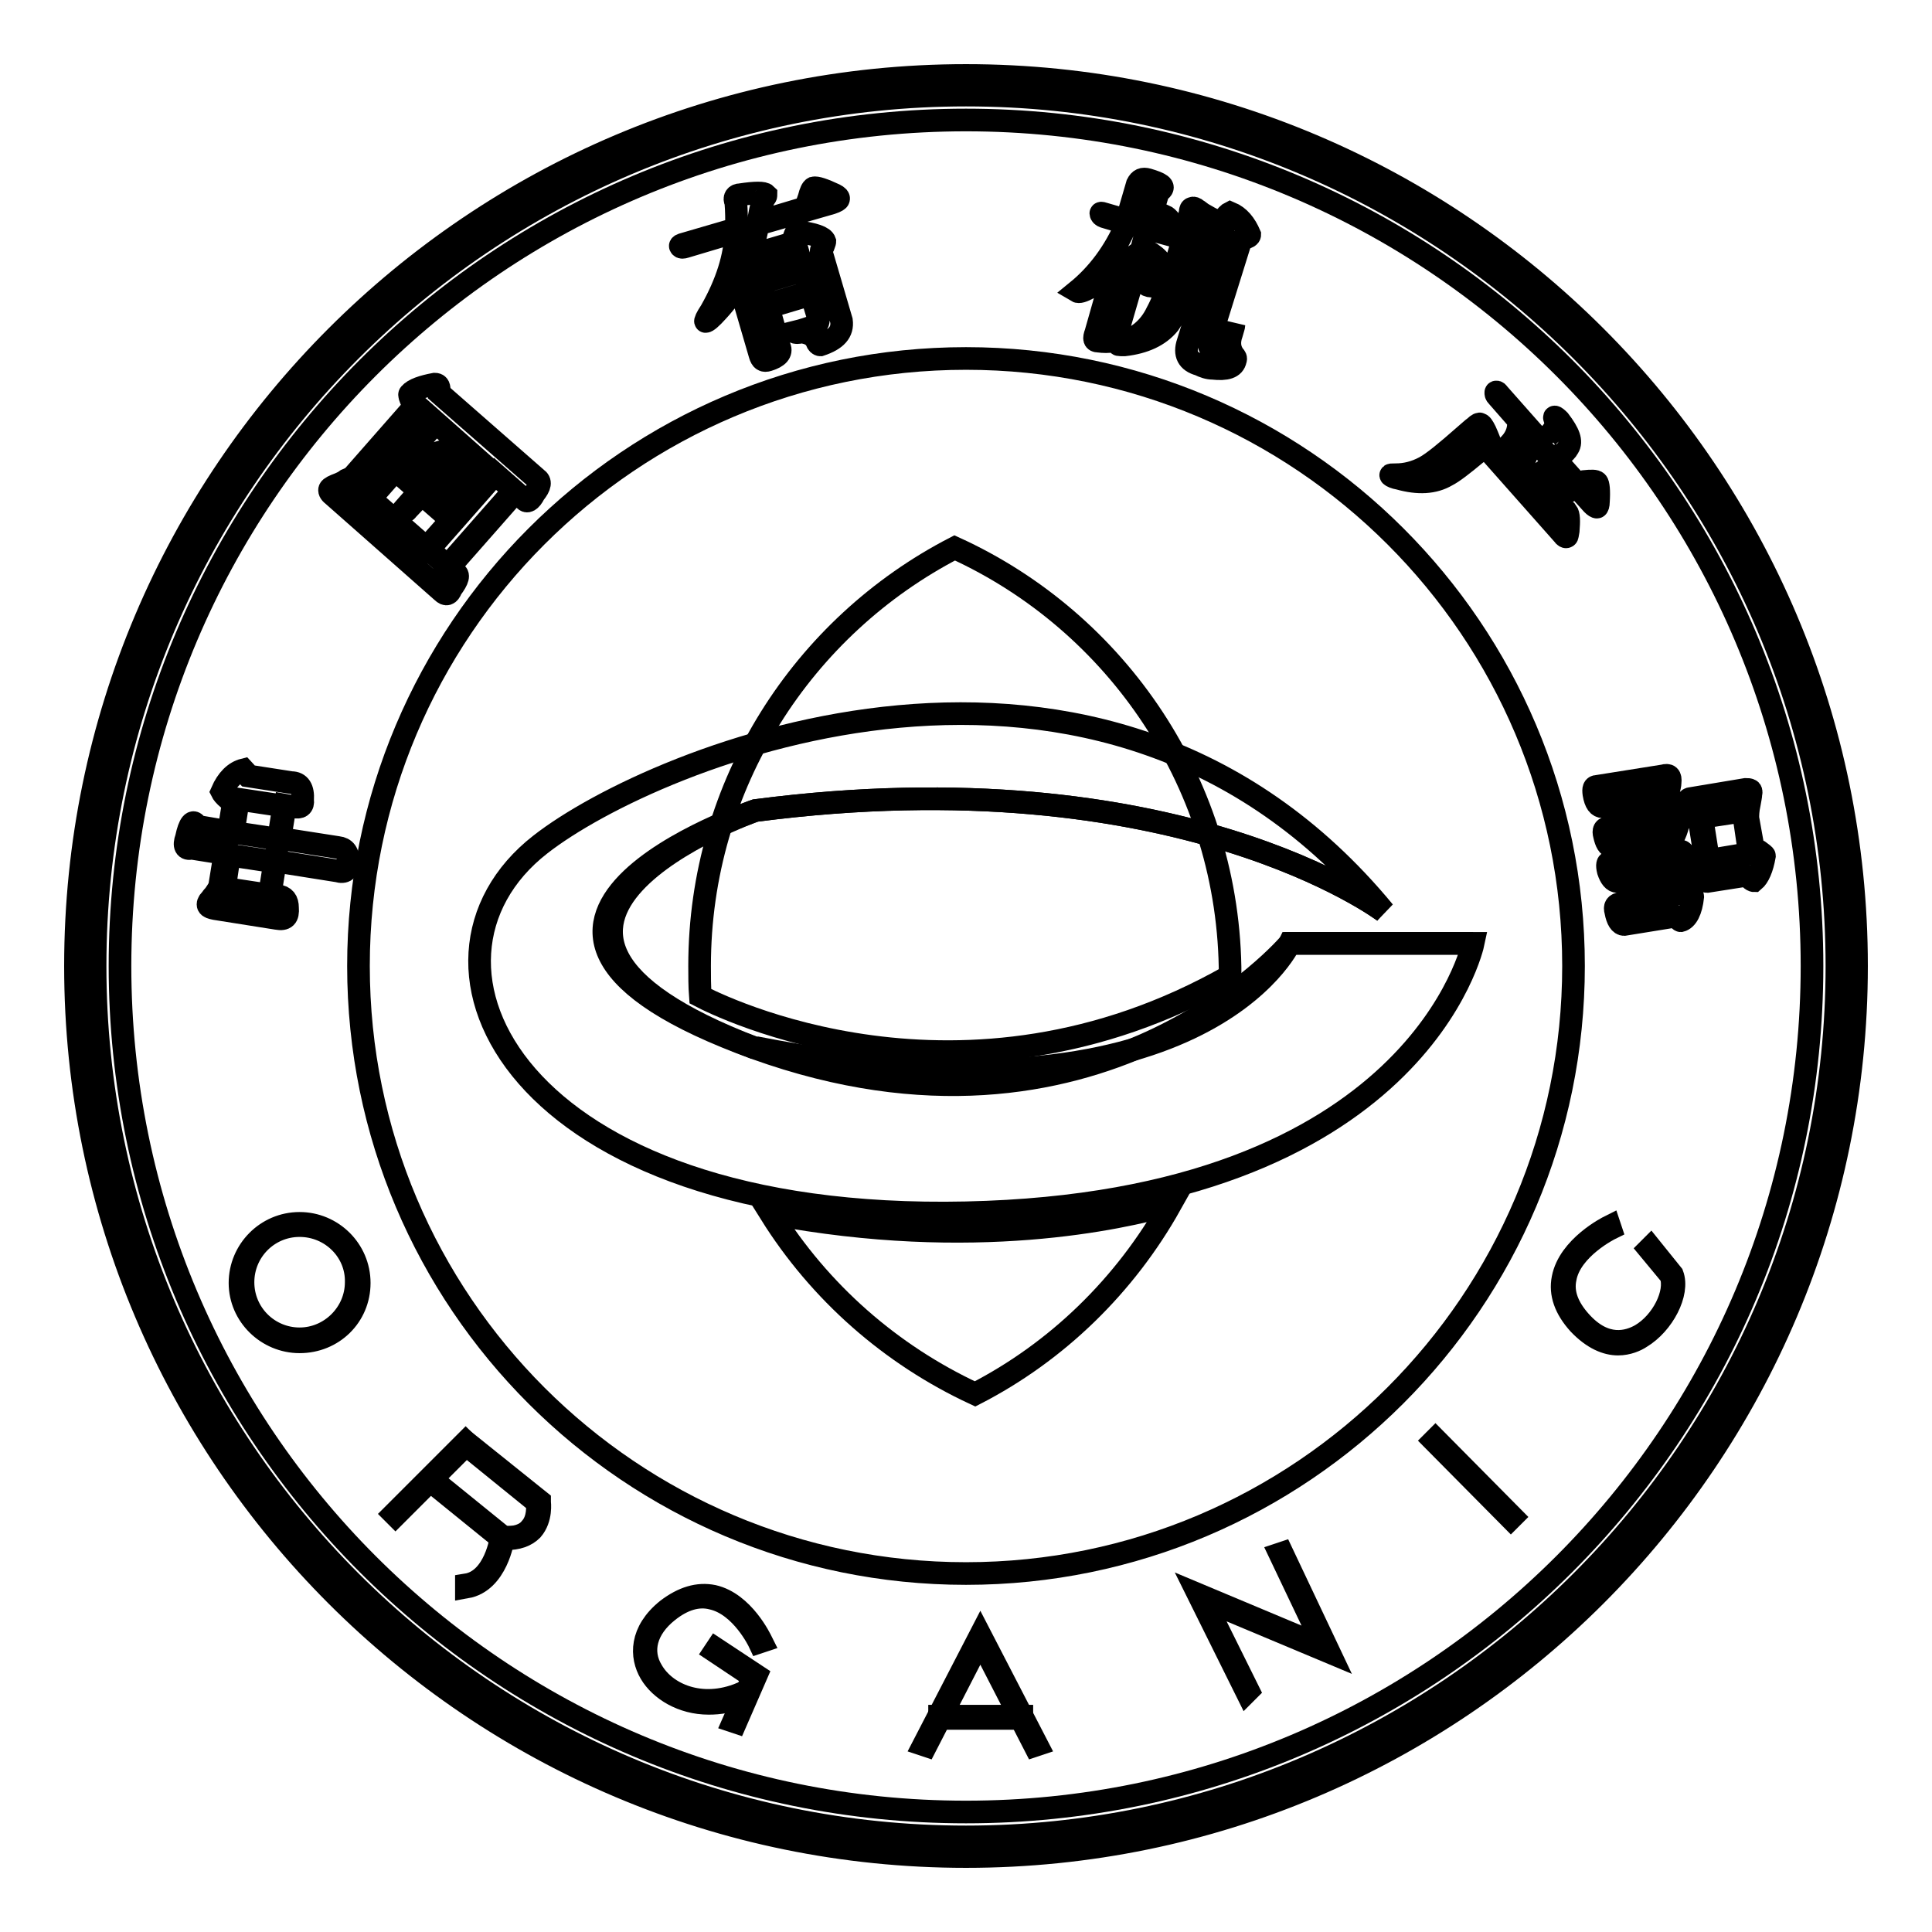<?xml version="1.0" encoding="utf-8"?>
<!-- Svg Vector Icons : http://www.onlinewebfonts.com/icon -->
<!DOCTYPE svg PUBLIC "-//W3C//DTD SVG 1.1//EN" "http://www.w3.org/Graphics/SVG/1.1/DTD/svg11.dtd">
<svg version="1.1" xmlns="http://www.w3.org/2000/svg" xmlns:xlink="http://www.w3.org/1999/xlink" x="0px" y="0px" viewBox="0 0 256 256" enable-background="new 0 0 256 256" xml:space="preserve">
<g><g><path stroke-width="3" fill-opacity="0" stroke="#000000"  d="M128,246c-65.1,0-118-52.9-118-118C10,62.9,62.9,10,128,10c65.1,0,118,52.9,118,118C246,193.1,193.1,246,128,246z M128,12.6C64.4,12.6,12.6,64.4,12.6,128c0,63.6,51.8,115.4,115.4,115.4c63.6,0,115.4-51.8,115.4-115.4C243.4,64.4,191.6,12.6,128,12.6z"/><path stroke-width="3" fill-opacity="0" stroke="#000000"  d="M128,15.9C66.1,15.9,15.9,66.1,15.9,128c0,61.9,50.2,112.1,112.1,112.1c61.9,0,112.1-50.2,112.1-112.1C240.1,66.1,189.9,15.9,128,15.9z M128,208.5c-44.4,0-80.5-36-80.5-80.5c0-44.4,36-80.5,80.5-80.5c44.4,0,80.5,36,80.5,80.5C208.5,172.4,172.4,208.5,128,208.5z"/><path stroke-width="3" fill-opacity="0" stroke="#000000"  d="M100.1,138.8c59.1,11.6,70.8-13.8,70.8-13.8h24.3"/><path stroke-width="3" fill-opacity="0" stroke="#000000"  d="M183.4,120.8c0,0-27.3-20.7-83.3-13.4c0,0-42.9,15.1,0,31.5"/><path stroke-width="3" fill-opacity="0" stroke="#000000"  d="M170.9,125h24.3c0,0-7.2,34.4-67.2,35.7c-60,1.3-76.3-33.3-56.4-48.8c15.1-11.8,74.4-36.4,111.8,8.9c0,0-27.3-20.7-83.3-13.4c0,0-45.2,15.1,0,31.5C145.4,155.2,170.9,125,170.9,125z"/><path stroke-width="3" fill-opacity="0" stroke="#000000"  d="M158.2,211.6"/><path stroke-width="3" fill-opacity="0" stroke="#000000"  d="M24.7,111c0.4-1.9,0.9-2.4,1.3-1.7c0.1,0.1,0.2,0.2,0.2,0.2l4.1,0.7l0.6-3.7c0,0-0.2-0.2-0.6-0.6c-0.6-0.5-0.8-0.8-0.9-1c0.7-1.6,1.7-2.6,2.9-2.9c0.1,0.1,0.2,0.3,0.4,0.5c0,0.2,0.1,0.3,0.1,0.3l5.8,0.9c1.1,0,1.6,0.8,1.5,2.3c0.1,0.8-0.3,1.1-1.2,0.9l-1.1-0.2l-0.7,4.4l7.7,1.2c0.9,0.1,1.4,0.7,1.3,1.9c0.1,1.1-0.4,1.5-1.4,1.2l-8.2-1.3l-0.7,4.4l1,0.2c0.9,0.1,1.3,0.6,1.3,1.6c0.1,1.2-0.3,1.6-1.4,1.4l-8.2-1.3c-0.5-0.1-0.8-0.2-0.9-0.4c-0.1-0.2,0-0.5,0.3-0.8c0.1-0.1,0.2-0.3,0.5-0.6c0.5-0.7,0.7-1.1,0.7-1.2l0.7-4.3l-4.4-0.7C24.6,112.6,24.3,112.1,24.7,111z M29.9,116.7c-0.2,0.7,0,1.1,0.5,1.1l5.3,0.8l0.7-4.4l-6-0.9L29.9,116.7z M30.9,110.3l6,0.9l0.7-4.4l-6-0.9L30.9,110.3z"/><path stroke-width="3" fill-opacity="0" stroke="#000000"  d="M54.3,52.2c0.5-0.6,1.7-1,3.3-1.3c0.4,0,0.6,0.2,0.6,0.8c0,0.2,0,0.4,0,0.4l12.9,11.3c0.6,0.4,0.5,1-0.3,2c-0.5,1-1,1.2-1.3,0.8l-1.2-1l-8.8,10l0.8,0.7c0.6,0.2,0.4,0.9-0.5,2.1c-0.3,0.8-0.7,0.9-1.2,0.4L44.1,65.6c-0.4-0.3-0.5-0.6-0.4-0.8c0.1-0.2,0.5-0.4,1.3-0.7c0.2-0.1,0.5-0.2,0.9-0.5c0.5-0.2,0.8-0.4,0.9-0.5l7.9-9c0.1-0.1,0-0.4-0.1-0.8C54.3,52.6,54.2,52.3,54.3,52.2z M47.5,62.8c-0.7,0.7-0.7,1.3,0,1.9l9,7.9l3.3-3.7l-3.9-3.4L54,67.5c-0.2,0.3-0.5,0.4-0.6,0.4c-0.2,0-0.2-0.1,0-0.3l2.2-2.5l-3.2-2.8l-2.2,2.5c-0.2,0.3-0.5,0.5-0.7,0.5c-0.2,0-0.2-0.2,0-0.5l5.1-5.8c0.1-0.1,0-0.5-0.1-1.1c-0.1-0.6-0.1-1-0.1-1.1c0.5-0.3,1.3-0.5,2.4-0.5c0.4-0.1,0.6,0,0.5,0.1c0,0.1-0.2,0.3-0.6,0.8l-2.7,3.1l3.1,2.7l0.6-0.6c0.1-0.1,0.1-0.5-0.1-1.2c-0.2-0.5-0.3-0.8-0.2-0.9c0.2-0.2,1-0.5,2.3-0.7c0.4,0,0.6,0,0.6,0.2c0.1,0.1,0,0.3-0.2,0.6l-2.6,3l0.5,0.4c2.5-2.5,4.2-2.7,5-0.8c0.8-0.4,1.5-0.6,1.9-0.7l-9.6-8.5L47.5,62.8z M56.8,72.8l2.5,2.2l8.8-10l-2.5-2.2L56.8,72.8z M58.6,64.2l3,2.6l1.5-1.7c0-0.1-0.1-0.4-0.4-0.8c-0.5,0.4-1.2,0.4-2,0S59.2,63.9,58.6,64.2z"/><path stroke-width="3" fill-opacity="0" stroke="#000000"  d="M98.1,25.8c2-0.3,3.1-0.3,3.4,0c0,0.1,0,0.2-0.1,0.3c-0.3,0.4-0.4,0.8-0.5,1.2c-0.1,0.4-0.2,0.8-0.3,1.4c0,0.3-0.1,0.6-0.1,0.7l6-1.8c0.2,0,0.4-0.5,0.7-1.4c0.2-0.8,0.4-1.2,0.6-1.3c0.4-0.1,1.3,0.2,2.8,0.9c0.4,0.2,0.6,0.4,0.5,0.6c0,0.1-0.3,0.3-0.9,0.5l-9.7,2.8c-0.3,1.1-0.6,2.5-0.9,4.1l5.1-1.5c0.1,0,0.3-0.3,0.5-0.8c0.2-0.6,0.3-0.8,0.5-0.8c2.2,0.3,3.4,0.7,3.6,1.3c0,0.1-0.1,0.3-0.2,0.6c-0.2,0.3-0.3,0.6-0.3,0.7l2.7,9.2c0.2,1.5-0.7,2.5-2.8,3.2c-0.2,0-0.4-0.2-0.5-0.5c-0.3-0.7-1-1.1-2-1.2c-0.5,0.1-0.8,0.1-0.9,0l0.8-0.2c1-0.3,1.6-0.5,1.9-0.7c0.4-0.2,0.5-0.5,0.4-1.1l-0.9-3l-5.7,1.7l1.5,5.3c0.3,0.7-0.2,1.3-1.5,1.7c-0.6,0.2-0.9,0-1.1-0.7l-2.8-9.6c-0.7,1.2-1.6,2.5-2.8,3.8c-0.9,1-1.4,1.4-1.6,1.4c-0.1,0,0.1-0.5,0.7-1.4c2.1-3.7,3.2-7.2,3.3-10.5l-6.7,2c-0.3,0.1-0.5,0.1-0.6,0c-0.1-0.1-0.1-0.2,0.2-0.3l7.2-2.1c0-1.2,0-2.3-0.1-3.5C97.2,26.2,97.5,25.8,98.1,25.8z M100.6,34.1c-0.6,0.1-0.8,0.5-0.5,1.2l0.5,1.8l5.7-1.7l-0.8-2.8L100.6,34.1z M100.8,37.5l0.8,2.9l5.7-1.7l-0.8-2.9L100.8,37.5z"/><path stroke-width="3" fill-opacity="0" stroke="#000000"  d="M152.1,23.8c1.7,0.5,2.3,0.9,1.7,1.4c-0.2,0.2-0.4,0.3-0.4,0.5l-1.2,4.1c0,0,0.4-0.1,0.9-0.5c0.7-0.5,1-0.7,1.2-0.7c0.5,0.2,1,0.9,1.5,2.1c0.2,0.3,0.2,0.5,0.1,0.5c0,0.1-0.2,0.1-0.6,0l-3.3-0.9l-0.7,2.6c1.9,0.9,2.8,1.9,2.9,3c0,1-0.4,1.6-1.3,2c-0.9,0.1-1.4-0.3-1.5-1.2c0.5-1.7,0.4-2.8-0.3-3.1l-3.2,11c0,0.6-0.8,0.8-2.4,0.6c-0.5,0-0.6-0.3-0.3-1.1l2.3-8.1c-2.7,2-4.3,2.9-4.8,2.6c2.7-2.2,5-5.2,6.6-9l-2.7-0.8c-0.4-0.1-0.6-0.2-0.7-0.4s0-0.2,0.3-0.1l3.1,0.9l1.4-4.8C151,23.8,151.4,23.6,152.1,23.8z M163,28.2c1.2,0.5,2,1.5,2.6,2.9c0,0.2-0.3,0.4-0.8,0.5c-0.2,0.1-0.4,0.2-0.4,0.3l-3.9,12.5c-0.4,1.1-0.4,1.7,0.1,1.8c0.7,0,1.5-0.8,2.5-2.5c0.3-0.4,0.4-0.6,0.4-0.6c0,0.1-0.1,0.4-0.3,1.1c-0.4,1.1-0.3,2.1,0.3,2.9c0.2,0.2,0.3,0.4,0.2,0.6c-0.2,1-1.2,1.3-3,1.1c-0.6,0-1.2-0.2-1.8-0.5c-1.5-0.4-2-1.4-1.5-2.9l4.8-15.5l-1.4-0.4c-0.4,0-0.6,0.2-0.8,0.7c-2,6.5-3.8,10.8-5.1,12.7c-1.3,1.6-3.3,2.5-5.9,2.8c-0.8,0-1,0-0.7-0.2c2.3-0.6,4-2,5-4.1c1.2-2.2,2.7-6.6,4.4-13.2c0-0.4,0.1-0.6,0.3-0.6c0.1-0.1,0.4,0,0.6,0.2c0.2,0.1,0.4,0.3,0.7,0.5c0.7,0.4,1.2,0.7,1.5,0.8l1.1,0.3l0.3-0.2C162.5,28.5,162.8,28.3,163,28.2z"/><path stroke-width="3" fill-opacity="0" stroke="#000000"  d="M206.6,55.7c1.3,1.7,1.7,2.8,1.2,3.6c-0.5,0.9-1.3,1.3-2.3,0.9l3.3,3.7c0.1,0.1,0.4,0.1,1.1-0.1c1-0.1,1.5-0.1,1.7,0.1c0.2,0.2,0.3,1.1,0.2,2.6c0,0.4-0.1,0.7-0.2,0.7c-0.1,0-0.3-0.1-0.6-0.4l-4.5-5c1.1,2.3,1.4,3.5,0.9,3.6c0,0-0.2,0-0.5-0.2c-0.3-0.2-0.7-0.3-0.9-0.3c-1.6-0.1-2.8-0.1-3.6,0l2.5,2.8c0.1,0.1,0.5,0.1,1.1,0c0.9-0.1,1.4,0,1.6,0.1c0.3,0.4,0.3,1.2,0.2,2.5c-0.1,0.5-0.1,0.8-0.2,0.8c-0.1,0.1-0.3,0-0.5-0.3l-9.3-10.5c-0.6-0.9-1.3-0.9-2.2-0.2c-1.8,1.5-3.1,2.5-3.9,2.9c-1.7,1-3.8,1.1-6.3,0.4c-0.6-0.1-1-0.3-1.1-0.4c-0.1-0.1,0.1-0.1,0.7-0.1c1.2,0,2.5-0.3,3.8-1c1.1-0.6,2.8-2,5.3-4.2c0.6-0.5,1-0.9,1.3-1.1c0.4-0.4,0.7-0.5,0.7-0.4c0.2,0,0.4,0.3,0.7,0.9c0.4,0.9,0.7,1.6,0.8,2.2l1.3,1.5c-0.1-0.5,0.2-1,0.8-1.6c1.1-1,1.6-2.1,1.5-3.5l-2.8-3.2c-0.2-0.2-0.2-0.3-0.2-0.5c0-0.1,0.2-0.1,0.3,0.1l6.1,6.9c-0.1-0.3,0.1-0.7,0.5-1.2c0.7-0.6,1-1.2,1.1-1.7c0-0.1,0-0.2-0.1-0.4C205.8,55.1,206,55.1,206.6,55.7z M201.8,56.6l0.1,0.3c0.6,1.8,0.6,3.1,0.2,3.8c-0.6,1-1.5,1.3-2.7,1l2.2,2.4c1.8-0.8,3.2-1.8,4.4-2.8L201.8,56.6z"/><path stroke-width="3" fill-opacity="0" stroke="#000000"  d="M222.5,108.6c-0.3,1.6-0.8,2.6-1.4,3.1c-0.1,0-0.3-0.1-0.5-0.3c-0.2-0.2-0.3-0.3-0.5-0.3l-6.5,1.1c-0.5,0-0.8-0.6-1-1.5c-0.2-0.7,0-1,0.5-1l1.1-0.2l-0.5-2.8l-1.3,0.2c-0.6,0-1-0.5-1.2-1.7c-0.1-0.7,0-1,0.4-1l8.8-1.4c0.7-0.2,1,0,0.9,0.9c0,0.3-0.1,0.6-0.2,1.1c-0.2,0.5-0.2,0.8-0.2,1l0.3,2.1c0,0.1,0.1,0.2,0.4,0.3C222.2,108.3,222.5,108.4,222.5,108.6z M224.3,118.8c-0.2,1.9-0.8,3-1.6,3.2c-0.1,0-0.1-0.1-0.2-0.2c-0.2-0.3-0.4-0.4-0.5-0.4l-6.8,1.1c-0.5,0-0.9-0.6-1.1-1.7c-0.2-0.7,0-1,0.7-1.1l1.2-0.2l-0.5-2.9l-1.2,0.2c-0.5,0-0.9-0.5-1.2-1.4c-0.2-0.8-0.1-1.2,0.2-1.1l9.2-1.5c0.4-0.1,0.6,0.1,0.6,0.6c0,0.4-0.1,1-0.3,1.8c-0.1,0.5-0.2,0.7-0.1,0.8l0.3,1.9c0,0.1,0.2,0.2,0.6,0.4C224,118.5,224.3,118.7,224.3,118.8z M220.5,106.2c0-0.5-0.3-0.7-0.9-0.5l-5.5,0.9l0.5,2.8l6.4-1L220.5,106.2z M222.2,116.4c0-0.7-0.4-0.9-1-0.8l-5.5,0.9l0.5,2.9l6.4-1L222.2,116.4z M233.8,113.4c-0.3,1.7-0.8,2.8-1.4,3.3c-0.1,0-0.3-0.1-0.5-0.3c-0.3-0.3-0.5-0.4-0.6-0.4l-5.1,0.8c-0.6,0-1-0.6-1.2-1.8c-0.1-0.6,0-0.8,0.3-0.9l0.7-0.1l-0.9-5.7l-0.5,0.1c-0.4,0.1-0.8-0.4-1.1-1.4c-0.1-0.7,0.1-1.2,0.6-1.2l7.2-1.2c0.3,0,0.5,0,0.6,0.1c0.1,0,0.2,0.2,0.1,0.5c0,0.3-0.1,0.7-0.2,1.3c-0.2,0.9-0.2,1.5-0.2,1.9l0.7,3.9c0,0.1,0.3,0.3,0.8,0.5C233.5,113.1,233.8,113.3,233.8,113.4z M231.1,108.3c0-0.6-0.4-0.8-1-0.7l-4.6,0.7l0.9,5.7l5.4-0.9L231.1,108.3z"/><path stroke-width="3" fill-opacity="0" stroke="#000000"  d="M39.7,177.8c-4.3,0-7.9-3.5-7.9-7.8s3.5-7.9,7.9-7.9c4.3,0,7.9,3.5,7.9,7.9S44.1,177.8,39.7,177.8z M39.7,162.4c-4.2,0-7.5,3.4-7.5,7.5c0,4.2,3.4,7.5,7.5,7.5s7.5-3.4,7.5-7.5C47.3,165.8,43.9,162.4,39.7,162.4z"/><path stroke-width="3" fill-opacity="0" stroke="#000000"  d="M61.7,191.1l0.2,0.2l-9.5,9.5l-0.2-0.2L61.7,191.1z"/><path stroke-width="3" fill-opacity="0" stroke="#000000"  d="M67,203.9c-0.2,0-0.3,0-0.5,0h0l0,0l-9.5-7.7l0.2-0.2l9.5,7.7c1.6,0.1,2.9-0.3,3.6-1.2c1.1-1.2,0.9-3,0.9-3.4l-9.5-7.7l0.2-0.2l9.6,7.7v0.1c0,0.1,0.3,2.2-1,3.7C69.7,203.5,68.6,203.9,67,203.9z"/><path stroke-width="3" fill-opacity="0" stroke="#000000"  d="M61.8,210.3l0-0.3c3.8-0.6,4.6-6.2,4.6-6.3l0.3,0C66.7,204,65.8,209.6,61.8,210.3z"/><path stroke-width="3" fill-opacity="0" stroke="#000000"  d="M93.9,225.7c-3.5,0-6.4-1.8-7.7-4c-1.3-2.2-1.4-5.5,2.2-8.4c2.1-1.6,4.1-2.2,6.1-1.8c4,0.9,6.3,5.8,6.4,6l-0.3,0.1c0,0-2.3-4.9-6.2-5.8c-1.9-0.5-3.9,0.1-5.9,1.7c-2.9,2.3-3.7,5.3-2.1,7.9c1.8,3.1,6.5,5.2,11.8,3l0.1,0.3C96.9,225.5,95.3,225.7,93.9,225.7z"/><path stroke-width="3" fill-opacity="0" stroke="#000000"  d="M97.5,228.2l-0.3-0.1l2.6-5.9l-5.1-3.4l0.2-0.3l5.3,3.5L97.5,228.2z"/><path stroke-width="3" fill-opacity="0" stroke="#000000"  d="M122.7,231.3l-0.3-0.1l7.5-14.5l7.5,14.5l-0.3,0.1l-7.2-14L122.7,231.3z"/><path stroke-width="3" fill-opacity="0" stroke="#000000"  d="M124.5,227.4h10.9v0.3h-10.9V227.4z"/><path stroke-width="3" fill-opacity="0" stroke="#000000"  d="M165.2,224.2l-6.4-12.9l16.7,7l-5.9-12.4l0.3-0.1l6.2,13.1l-16.7-7l6,12.1L165.2,224.2z"/><path stroke-width="3" fill-opacity="0" stroke="#000000"  d="M190.2,190.7l10.2,10.3l-0.2,0.2L190,190.9L190.2,190.7z"/><path stroke-width="3" fill-opacity="0" stroke="#000000"  d="M214.4,178.1c-1.5,0-3.3-0.7-5.2-2.7c-1.8-2-2.5-4-2.1-6c0.8-4.2,6-6.8,6.2-6.9l0.1,0.3c0,0-5.3,2.6-6,6.6c-0.4,1.9,0.3,3.8,2,5.7c3.3,3.7,6.4,2.7,8,1.8c2.9-1.7,4.8-5.6,4-7.9l-2.9-3.5l0.2-0.2l2.9,3.6c0.9,2.4-1.2,6.5-4.2,8.3C216.8,177.6,215.7,178.1,214.4,178.1z"/><path stroke-width="3" fill-opacity="0" stroke="#000000"  d="M163,129.3c0-25.2-15-46.9-36.5-56.7c-20.1,10.4-33.8,31.3-33.8,55.4c0,1.3,0,2.7,0.1,4C95.1,133.2,127.5,149.5,163,129.3z"/><path stroke-width="3" fill-opacity="0" stroke="#000000"  d="M102.1,160.8c6.5,10.4,15.9,18.7,27.1,23.9c10.9-5.6,19.9-14.4,25.9-25.1C148.6,161.4,129.1,165.9,102.1,160.8z"/></g></g>
</svg>